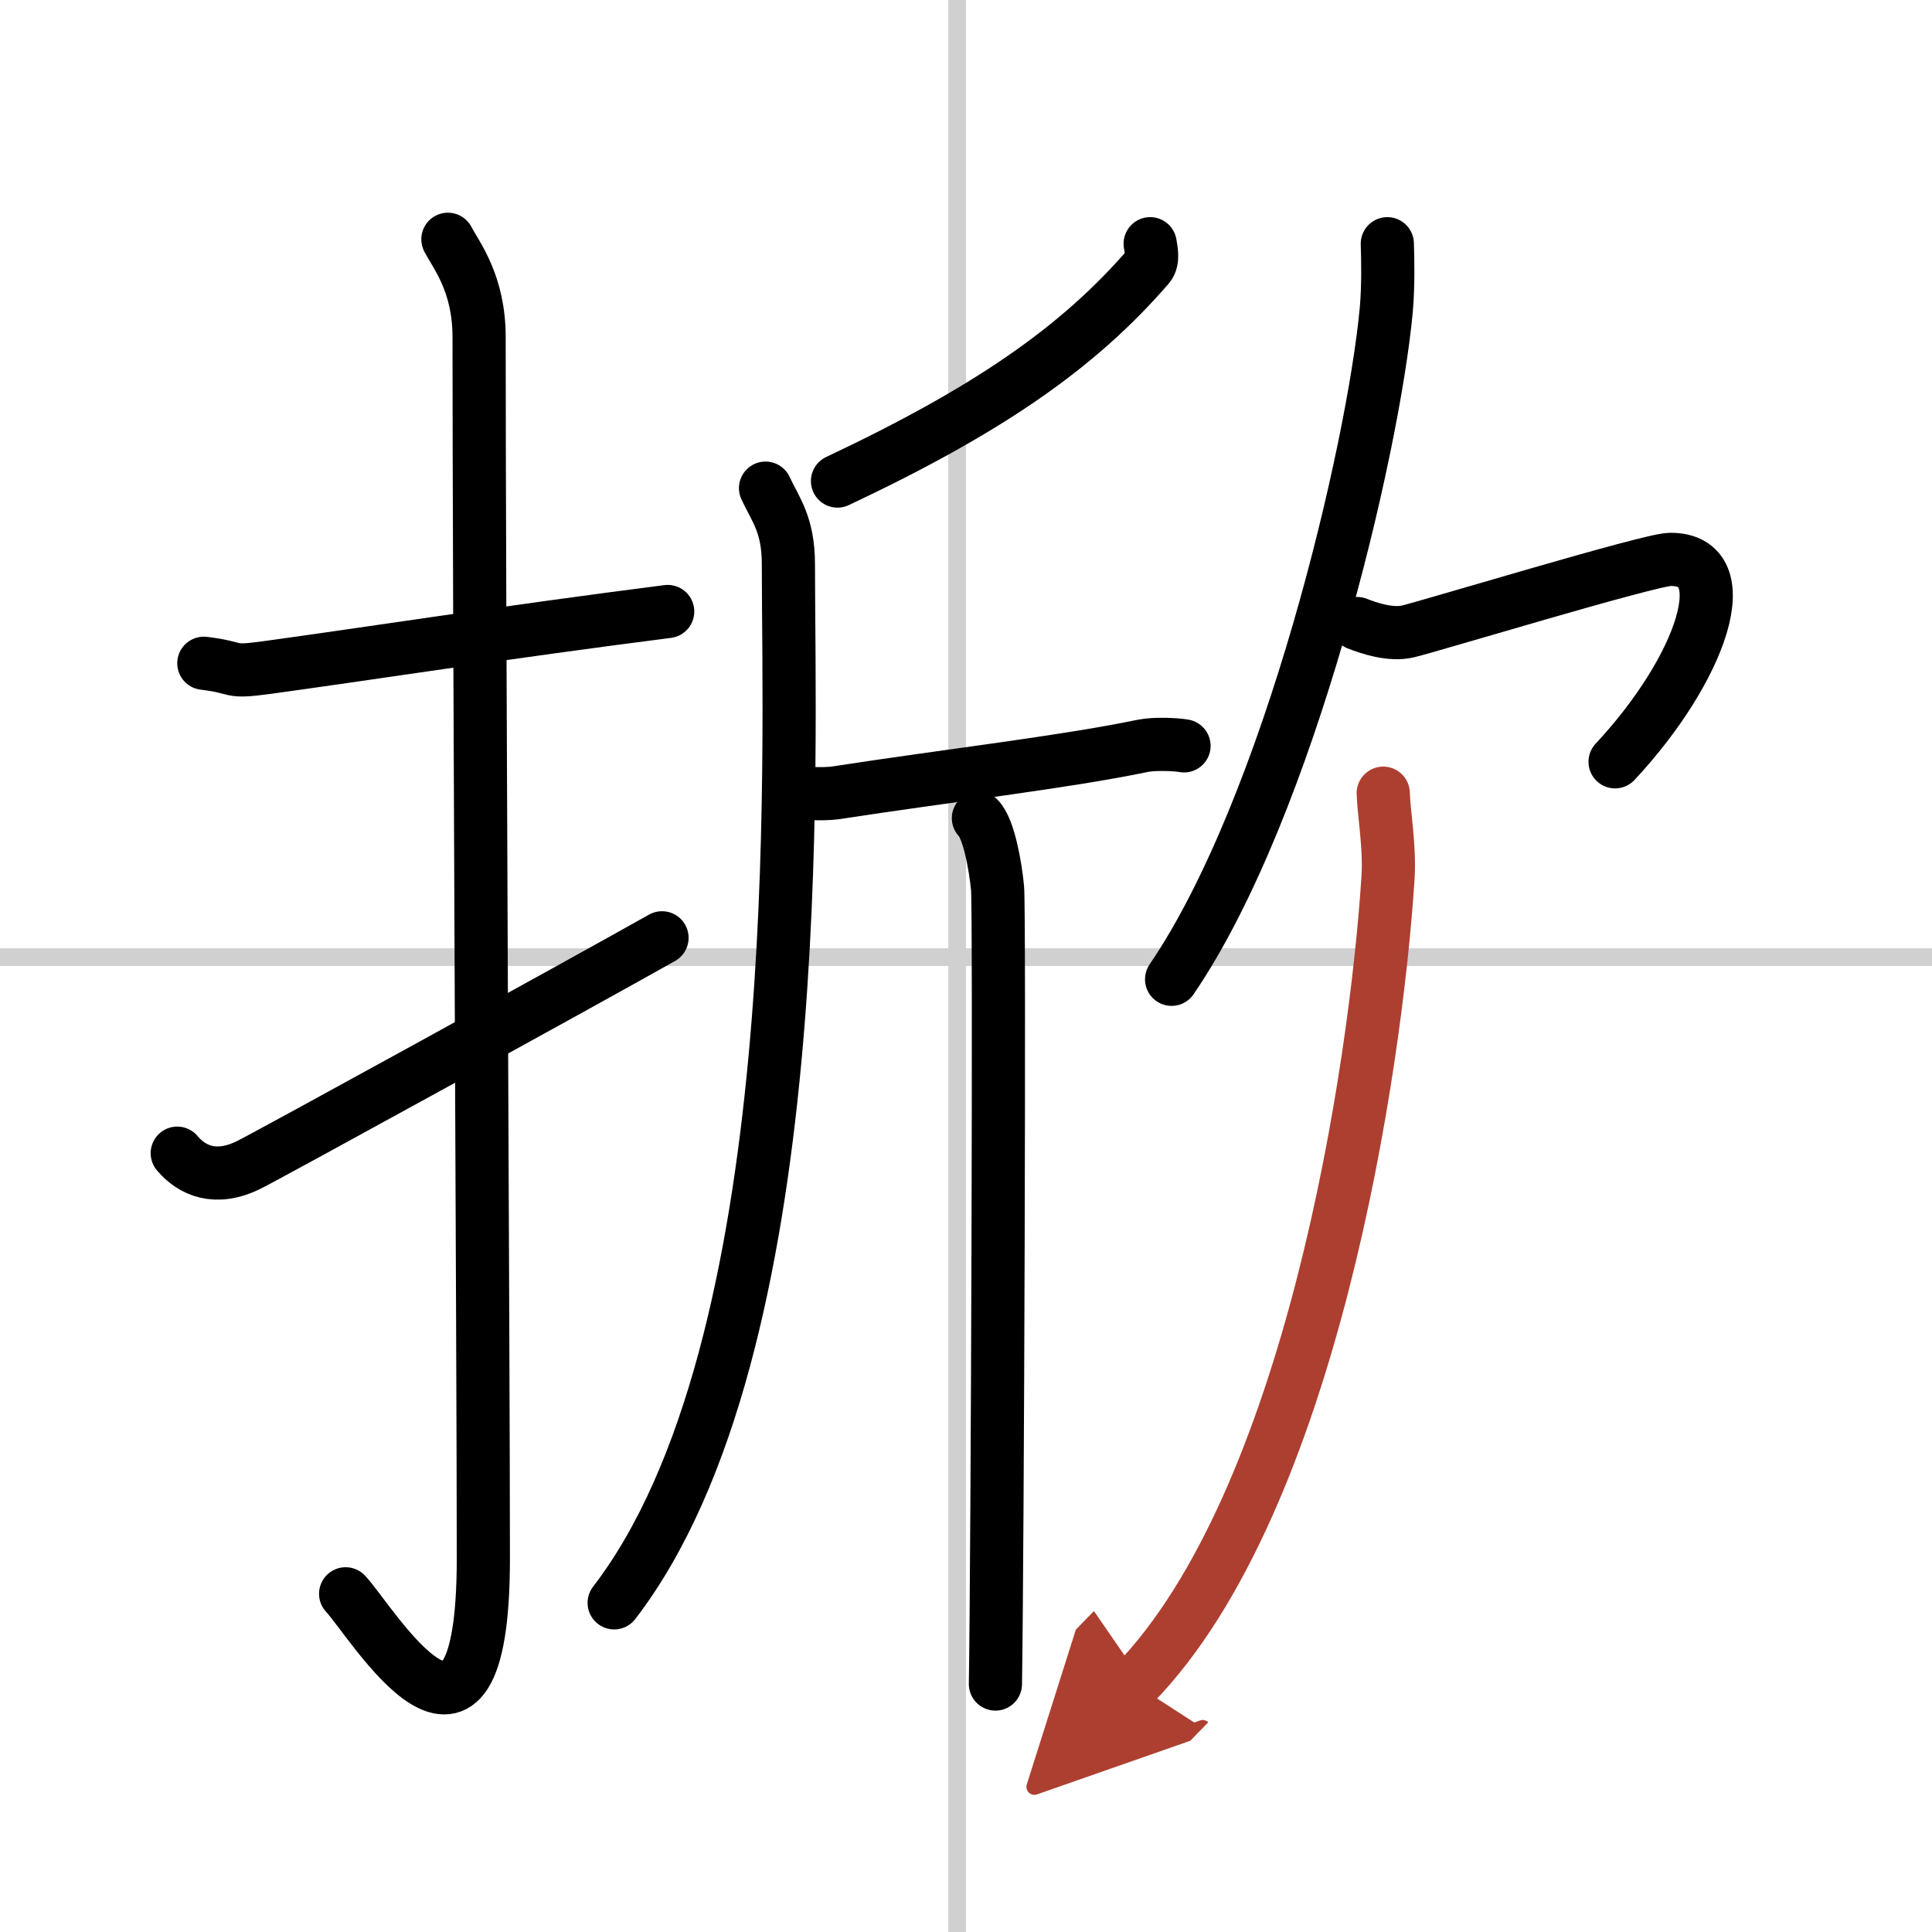 <svg width="400" height="400" viewBox="0 0 109 109" xmlns="http://www.w3.org/2000/svg"><defs><marker id="a" markerWidth="4" orient="auto" refX="1" refY="5" viewBox="0 0 10 10"><polyline points="0 0 10 5 0 10 1 5" fill="#ad3f31" stroke="#ad3f31"/></marker></defs><g fill="none" stroke="#000" stroke-linecap="round" stroke-linejoin="round" stroke-width="3"><rect width="100%" height="100%" fill="#fff" stroke="#fff"/><line x1="54" x2="54" y2="109" stroke="#d0d0d0" stroke-width="1"/><line x2="109" y1="54" y2="54" stroke="#d0d0d0" stroke-width="1"/><path d="m11.5 37.42c2.08 0.25 1.27 0.55 3.5 0.25 5.5-0.75 13.5-2 22.67-3.17"/><path d="m25.27 13.5c0.48 0.92 1.76 2.49 1.76 5.52 0 15.23 0.24 57.46 0.24 68.9 0 14.25-6.32 3.53-7.77 2"/><path d="m10 65.06c0.84 1 2.18 1.58 4.04 0.66 1.1-0.54 18.66-10.19 23.31-12.81"/><path d="m64.89 13.75c0.05 0.32 0.2 0.93-0.09 1.27-4 4.63-9.11 8.14-17.55 12.12"/><path d="m43.19 27.54c0.56 1.21 1.29 2.04 1.29 4.3 0 10.85 1.24 44.21-9.83 58.59"/><path d="m44.83 44.68c0.26 0.08 1.64 0.15 2.32 0.05 6.35-0.98 12.9-1.73 17.32-2.65 0.69-0.14 1.9-0.08 2.33 0"/><path d="m55.2 46.16c0.6 0.61 0.96 2.72 1.08 3.94 0.12 1.21 0 37.34-0.12 44.91"/><path d="m78.27 13.75c0.03 0.93 0.06 2.4-0.06 3.74-0.73 7.88-5.46 28.01-12.11 37.76"/><path d="m76.57 35.18c0.65 0.26 1.89 0.68 2.88 0.44 1.2-0.28 13.62-4.05 14.77-4.06 3.94-0.04 1.79 6.18-3.1 11.42"/><path d="M78.04,44.75c0.03,1.11,0.38,3.03,0.27,4.76C77.62,60.27,73.97,84.73,64,95" marker-end="url(#a)" stroke="#ad3f31"/></g></svg>
